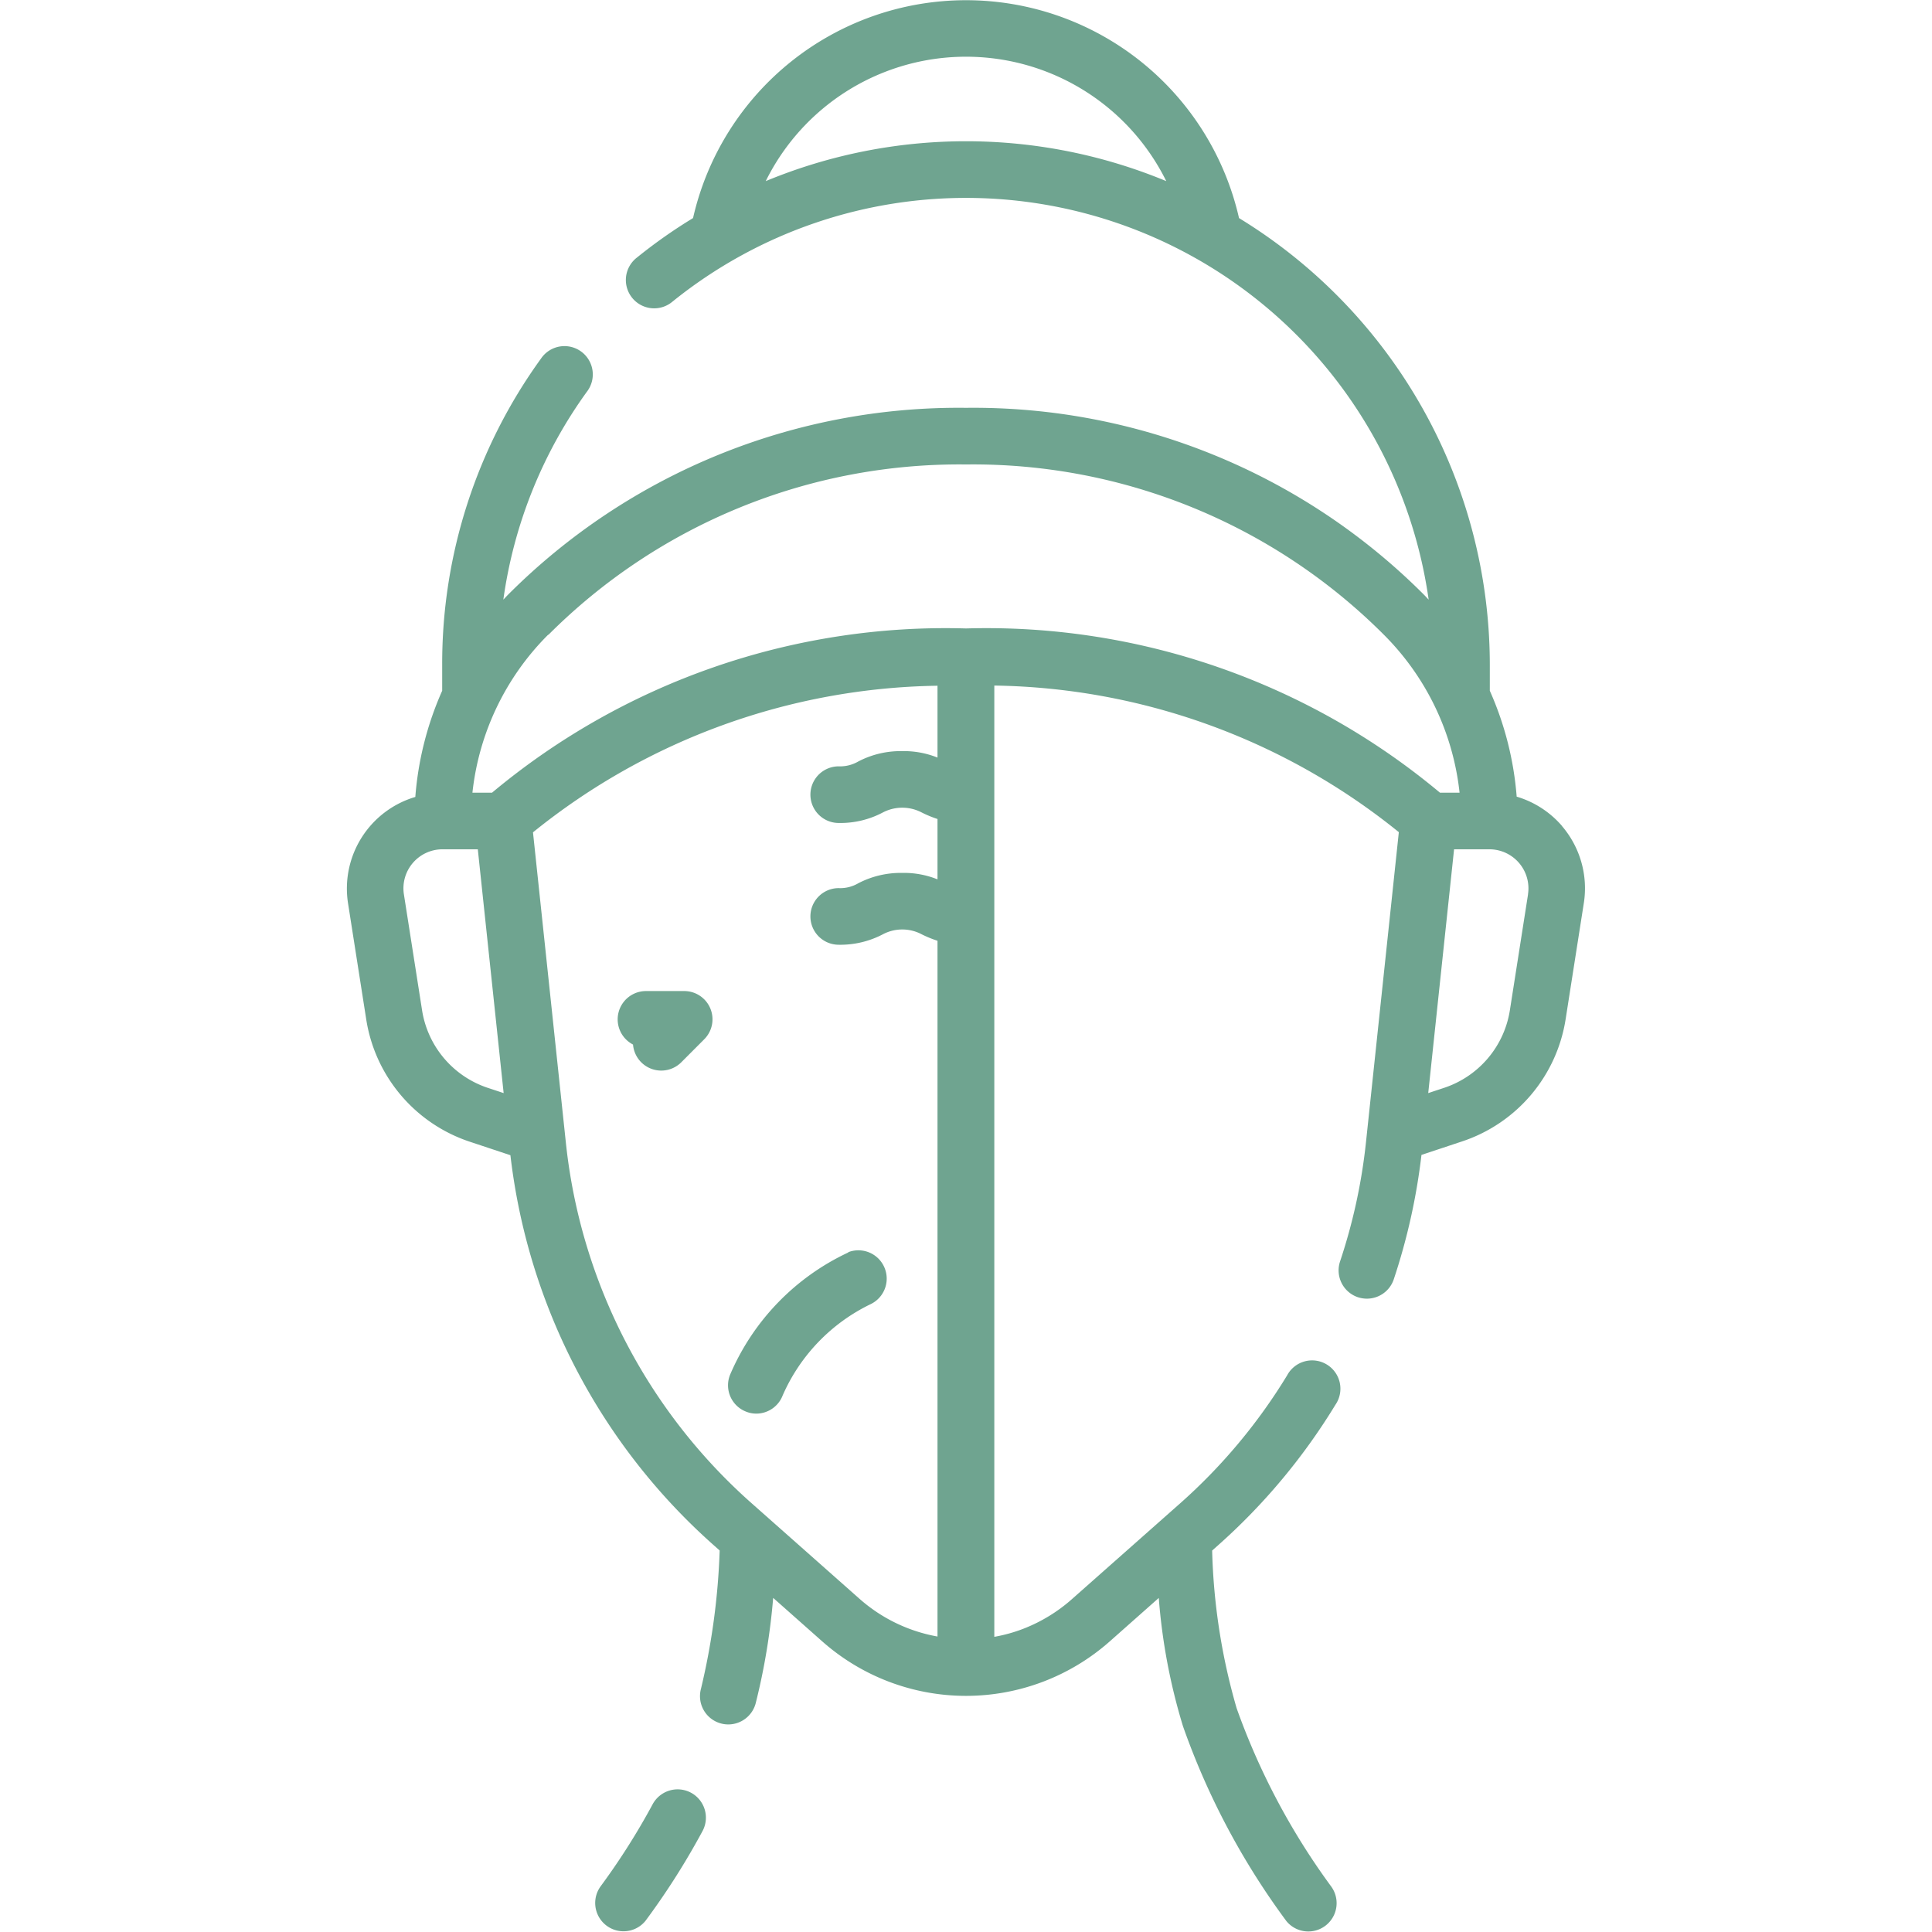 <svg xmlns="http://www.w3.org/2000/svg" width="32" height="32" viewBox="0 0 32 32"><defs><style>.a{fill:#6fa490;}</style></defs><path class="a" d="M11.447,29.694a.47.47,0,0,0-.636.188,11.426,11.426,0,0,1-.864,1.363.469.469,0,0,0,.742.573,12.175,12.175,0,0,0,.946-1.488.469.469,0,0,0-.188-.636Z"/><path class="a" d="M25.874,13.683a1.587,1.587,0,0,0-.753-.488,5.333,5.333,0,0,0-.445-1.754v-.429a8.676,8.676,0,0,0-4.154-7.4,4.637,4.637,0,0,0-9.043,0,8.549,8.549,0,0,0-.932.656.469.469,0,1,0,.59.729A7.739,7.739,0,0,1,23.663,9.932c-.028-.029-.054-.058-.082-.086A10.539,10.539,0,0,0,16,6.755,10.539,10.539,0,0,0,8.419,9.846c-.028.028-.054.057-.082.086A7.674,7.674,0,0,1,9.721,6.488a.469.469,0,1,0-.76-.549,8.614,8.614,0,0,0-1.637,5.074v.428A5.333,5.333,0,0,0,6.879,13.2a1.582,1.582,0,0,0-1.114,1.764l.3,1.914a2.548,2.548,0,0,0,1.724,2.035l.665.221A10.206,10.206,0,0,0,11.829,25.6l.091.081a11.437,11.437,0,0,1-.31,2.292.468.468,0,0,0,.332.573.457.457,0,0,0,.121.016.47.47,0,0,0,.453-.348,10.8,10.8,0,0,0,.29-1.748l.81.718a3.593,3.593,0,0,0,4.768,0l.809-.717a9.827,9.827,0,0,0,.4,2.122,12.237,12.237,0,0,0,1.715,3.232.469.469,0,0,0,.742-.573,11.5,11.5,0,0,1-1.568-2.956,10.307,10.307,0,0,1-.405-2.61l.091-.081a10.21,10.21,0,0,0,1.951-2.334.469.469,0,1,0-.8-.487,9.267,9.267,0,0,1-1.772,2.12L17.762,26.48a2.666,2.666,0,0,1-.819.5,2.567,2.567,0,0,1-.474.131V11.355a10.9,10.9,0,0,1,6.7,2.428l-.544,5.135a9.324,9.324,0,0,1-.429,1.974.469.469,0,0,0,.295.594.488.488,0,0,0,.149.024.47.47,0,0,0,.445-.32,10.306,10.306,0,0,0,.459-2.061l.665-.221a2.548,2.548,0,0,0,1.724-2.035l.3-1.914a1.584,1.584,0,0,0-.361-1.276ZM12.683,3a3.7,3.7,0,0,1,6.634,0,8.659,8.659,0,0,0-6.634,0Zm-3.6,7.515A9.616,9.616,0,0,1,16,7.693a9.616,9.616,0,0,1,6.92,2.819,4.36,4.36,0,0,1,1.255,2.617H23.85A11.717,11.717,0,0,0,16,10.409a11.717,11.717,0,0,0-7.85,2.72H7.825A4.36,4.36,0,0,1,9.08,10.512ZM6.99,16.728l-.3-1.914a.647.647,0,0,1,.639-.747h.585l.428,4.038-.26-.086A1.618,1.618,0,0,1,6.99,16.728ZM12.451,24.9a9.274,9.274,0,0,1-3.079-5.979l-.544-5.135a10.9,10.9,0,0,1,6.7-2.428v1.19a1.487,1.487,0,0,0-.584-.107,1.513,1.513,0,0,0-.729.172.6.6,0,0,1-.323.08.469.469,0,0,0,0,.938,1.5,1.5,0,0,0,.729-.173.694.694,0,0,1,.647,0,1.839,1.839,0,0,0,.26.107v1a1.487,1.487,0,0,0-.584-.107,1.525,1.525,0,0,0-.729.172.591.591,0,0,1-.323.08.469.469,0,0,0,0,.938,1.518,1.518,0,0,0,.729-.172.687.687,0,0,1,.647,0,1.848,1.848,0,0,0,.26.106V27.106a2.651,2.651,0,0,1-1.293-.626ZM25.309,14.814l-.3,1.914a1.618,1.618,0,0,1-1.093,1.291l-.26.086.428-4.038h.585a.647.647,0,0,1,.639.747Z"/><path class="a" d="M14.05,20.745a3.943,3.943,0,0,0-1.958,2.026.468.468,0,0,0,.262.609.459.459,0,0,0,.173.034.469.469,0,0,0,.436-.3,3.025,3.025,0,0,1,1.453-1.511.469.469,0,0,0-.366-.863Z"/><path class="a" d="M11.328,16.415H10.7a.469.469,0,0,0-.215.886.469.469,0,0,0,.8.293l.378-.379a.468.468,0,0,0-.331-.8Z"/></svg>